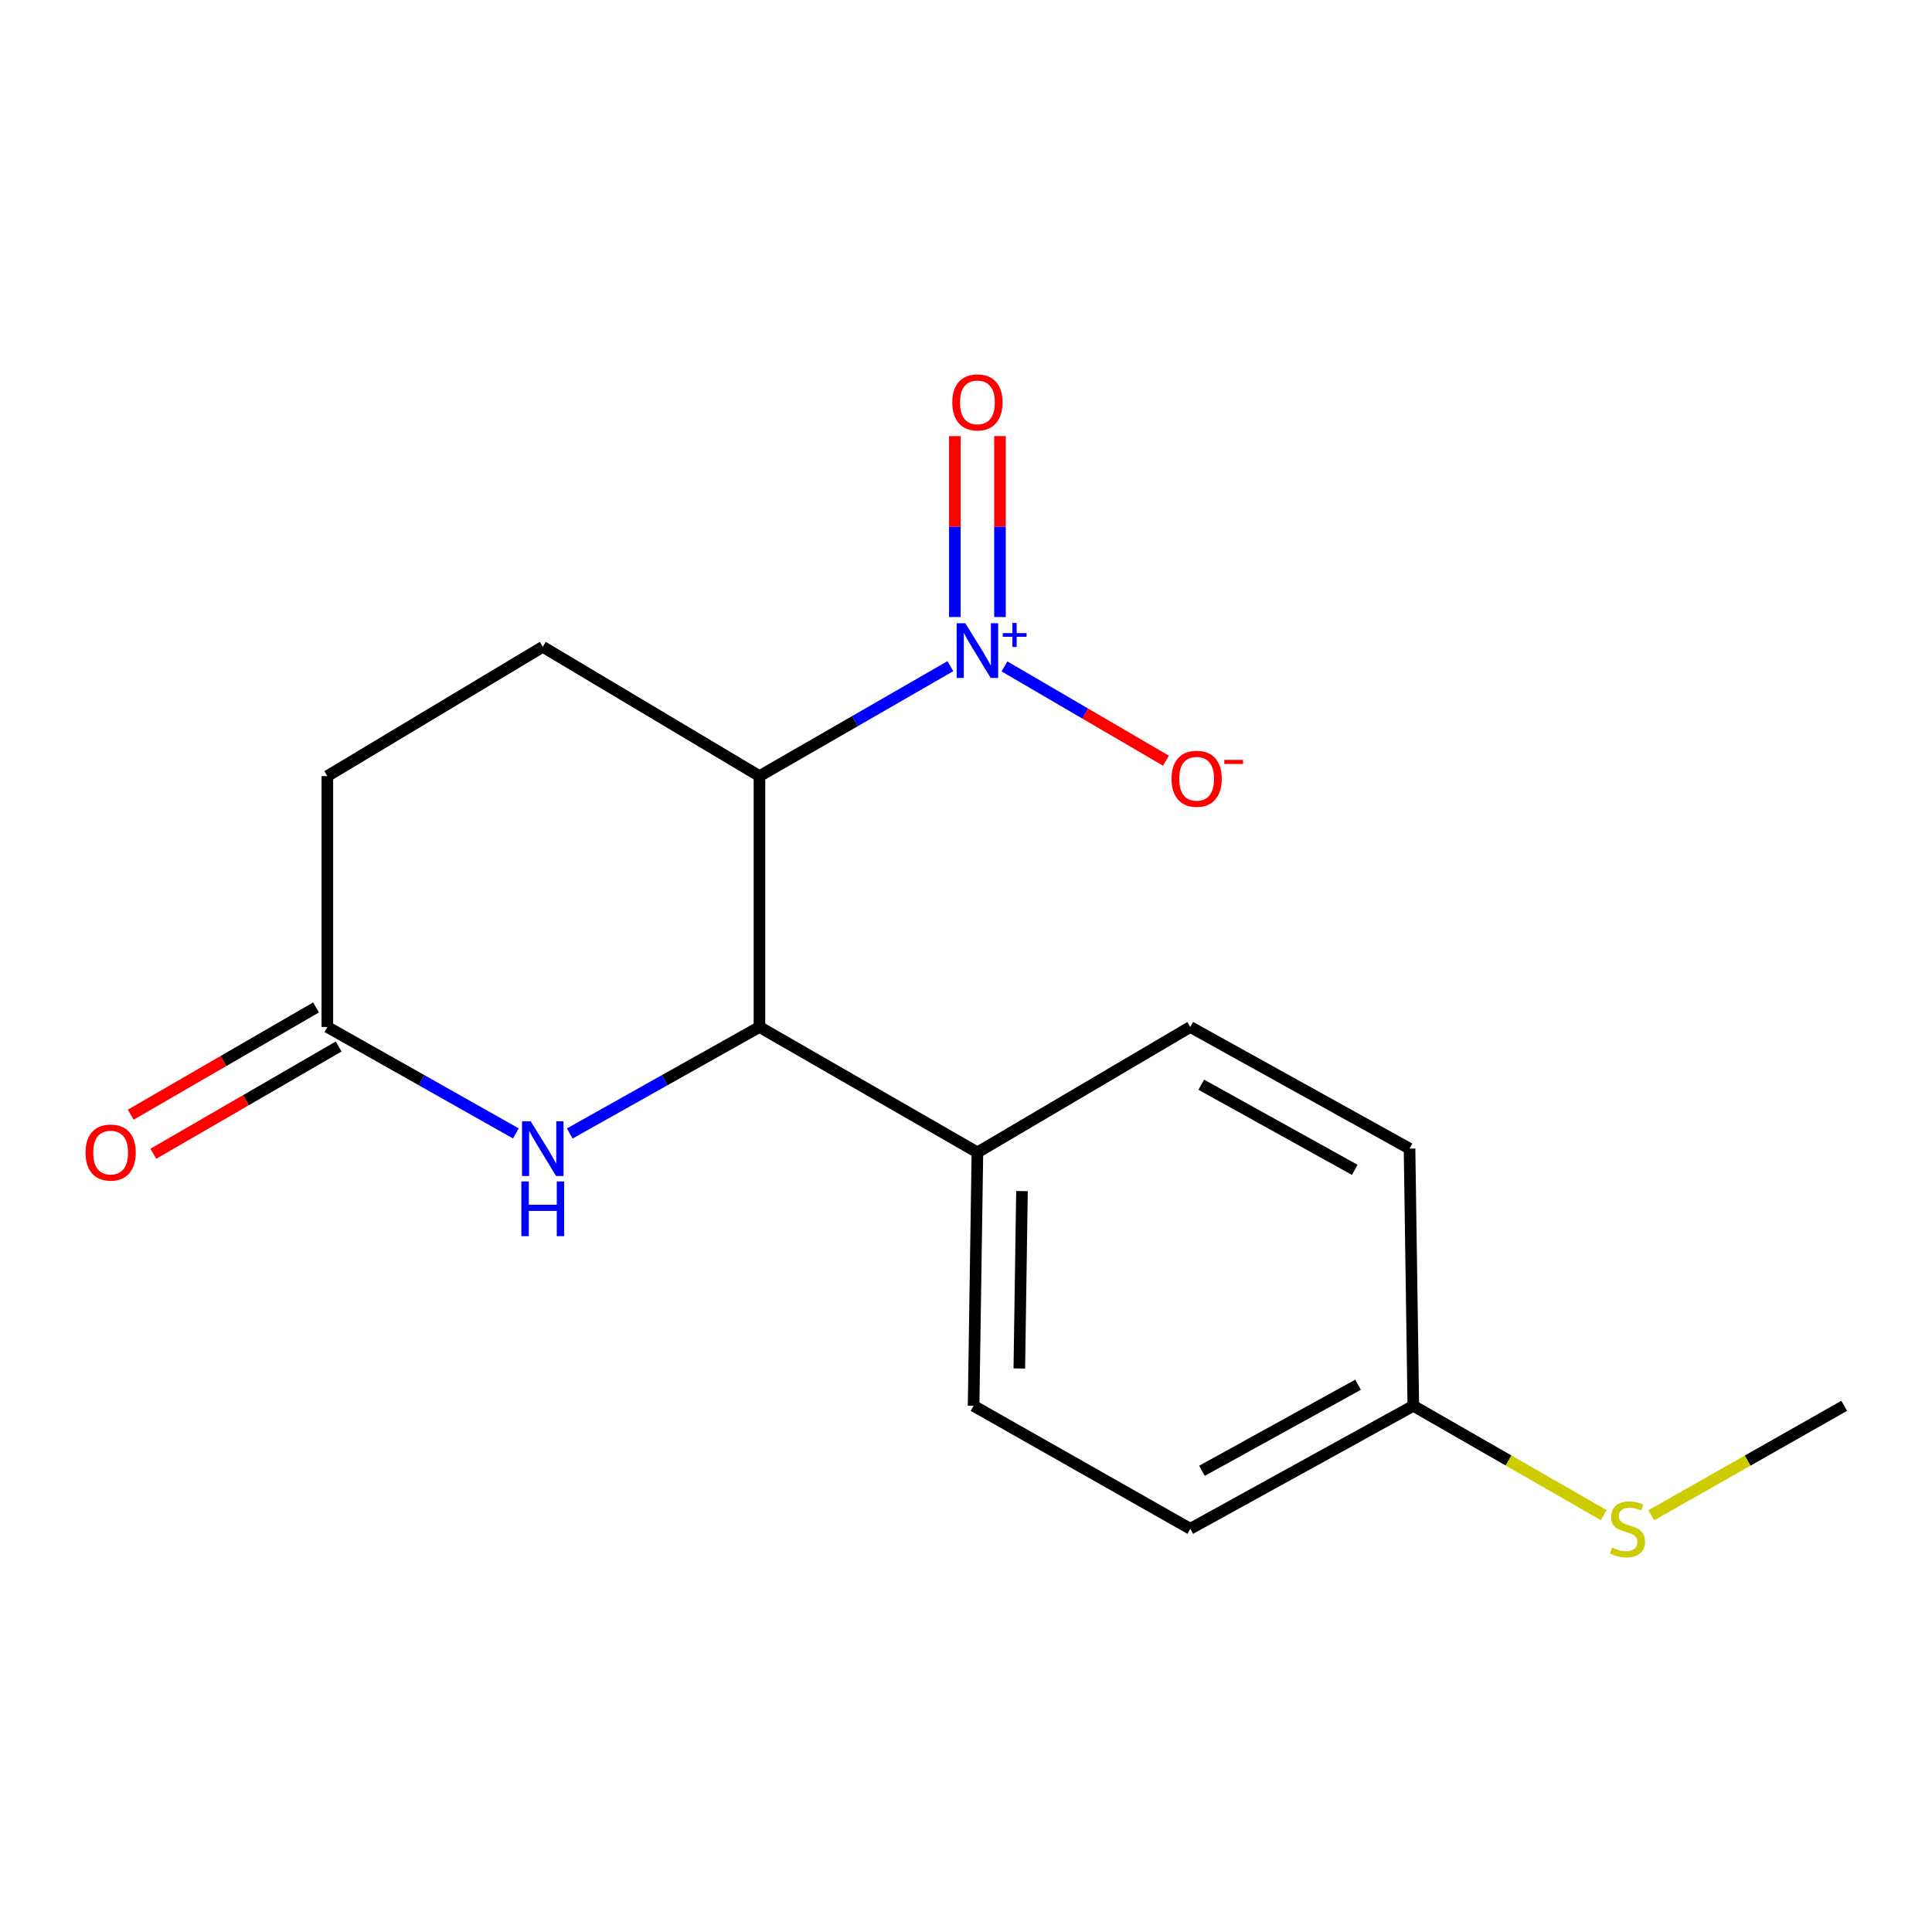 <?xml version='1.0' encoding='iso-8859-1'?>
<svg version='1.1' baseProfile='full'
              xmlns='http://www.w3.org/2000/svg'
                      xmlns:rdkit='http://www.rdkit.org/xml'
                      xmlns:xlink='http://www.w3.org/1999/xlink'
                  xml:space='preserve'
width='1000px' height='1000px' viewBox='0 0 1000 1000'>
<!-- END OF HEADER -->
<rect style='opacity:1.0;fill:#FFFFFF;stroke:none' width='1000' height='1000' x='0' y='0'> </rect>
<path class='bond-0' d='M 393.1,401.71 L 442.507,373.26' style='fill:none;fill-rule:evenodd;stroke:#000000;stroke-width:6px;stroke-linecap:butt;stroke-linejoin:miter;stroke-opacity:1' />
<path class='bond-0' d='M 442.507,373.26 L 491.914,344.809' style='fill:none;fill-rule:evenodd;stroke:#0000FF;stroke-width:6px;stroke-linecap:butt;stroke-linejoin:miter;stroke-opacity:1' />
<path class='bond-1' d='M 393.1,401.71 L 393.1,531.563' style='fill:none;fill-rule:evenodd;stroke:#000000;stroke-width:6px;stroke-linecap:butt;stroke-linejoin:miter;stroke-opacity:1' />
<path class='bond-4' d='M 393.1,401.71 L 280.94,334.791' style='fill:none;fill-rule:evenodd;stroke:#000000;stroke-width:6px;stroke-linecap:butt;stroke-linejoin:miter;stroke-opacity:1' />
<path class='bond-5' d='M 519.933,344.94 L 561.716,369.338' style='fill:none;fill-rule:evenodd;stroke:#0000FF;stroke-width:6px;stroke-linecap:butt;stroke-linejoin:miter;stroke-opacity:1' />
<path class='bond-5' d='M 561.716,369.338 L 603.5,393.736' style='fill:none;fill-rule:evenodd;stroke:#FF0000;stroke-width:6px;stroke-linecap:butt;stroke-linejoin:miter;stroke-opacity:1' />
<path class='bond-7' d='M 517.591,319.377 L 517.591,272.556' style='fill:none;fill-rule:evenodd;stroke:#0000FF;stroke-width:6px;stroke-linecap:butt;stroke-linejoin:miter;stroke-opacity:1' />
<path class='bond-7' d='M 517.591,272.556 L 517.591,225.736' style='fill:none;fill-rule:evenodd;stroke:#FF0000;stroke-width:6px;stroke-linecap:butt;stroke-linejoin:miter;stroke-opacity:1' />
<path class='bond-7' d='M 494.225,319.377 L 494.225,272.556' style='fill:none;fill-rule:evenodd;stroke:#0000FF;stroke-width:6px;stroke-linecap:butt;stroke-linejoin:miter;stroke-opacity:1' />
<path class='bond-7' d='M 494.225,272.556 L 494.225,225.736' style='fill:none;fill-rule:evenodd;stroke:#FF0000;stroke-width:6px;stroke-linecap:butt;stroke-linejoin:miter;stroke-opacity:1' />
<path class='bond-2' d='M 393.1,531.563 L 343.998,559.126' style='fill:none;fill-rule:evenodd;stroke:#000000;stroke-width:6px;stroke-linecap:butt;stroke-linejoin:miter;stroke-opacity:1' />
<path class='bond-2' d='M 343.998,559.126 L 294.896,586.689' style='fill:none;fill-rule:evenodd;stroke:#0000FF;stroke-width:6px;stroke-linecap:butt;stroke-linejoin:miter;stroke-opacity:1' />
<path class='bond-6' d='M 393.1,531.563 L 505.908,596.483' style='fill:none;fill-rule:evenodd;stroke:#000000;stroke-width:6px;stroke-linecap:butt;stroke-linejoin:miter;stroke-opacity:1' />
<path class='bond-17' d='M 266.999,586.651 L 218.215,559.107' style='fill:none;fill-rule:evenodd;stroke:#0000FF;stroke-width:6px;stroke-linecap:butt;stroke-linejoin:miter;stroke-opacity:1' />
<path class='bond-17' d='M 218.215,559.107 L 169.43,531.563' style='fill:none;fill-rule:evenodd;stroke:#000000;stroke-width:6px;stroke-linecap:butt;stroke-linejoin:miter;stroke-opacity:1' />
<path class='bond-3' d='M 169.43,531.563 L 169.43,401.71' style='fill:none;fill-rule:evenodd;stroke:#000000;stroke-width:6px;stroke-linecap:butt;stroke-linejoin:miter;stroke-opacity:1' />
<path class='bond-8' d='M 163.577,521.451 L 115.618,549.211' style='fill:none;fill-rule:evenodd;stroke:#000000;stroke-width:6px;stroke-linecap:butt;stroke-linejoin:miter;stroke-opacity:1' />
<path class='bond-8' d='M 115.618,549.211 L 67.658,576.971' style='fill:none;fill-rule:evenodd;stroke:#FF0000;stroke-width:6px;stroke-linecap:butt;stroke-linejoin:miter;stroke-opacity:1' />
<path class='bond-8' d='M 175.283,541.674 L 127.323,569.435' style='fill:none;fill-rule:evenodd;stroke:#000000;stroke-width:6px;stroke-linecap:butt;stroke-linejoin:miter;stroke-opacity:1' />
<path class='bond-8' d='M 127.323,569.435 L 79.363,597.195' style='fill:none;fill-rule:evenodd;stroke:#FF0000;stroke-width:6px;stroke-linecap:butt;stroke-linejoin:miter;stroke-opacity:1' />
<path class='bond-9' d='M 280.94,334.791 L 169.43,401.71' style='fill:none;fill-rule:evenodd;stroke:#000000;stroke-width:6px;stroke-linecap:butt;stroke-linejoin:miter;stroke-opacity:1' />
<path class='bond-10' d='M 505.908,596.483 L 503.935,727.647' style='fill:none;fill-rule:evenodd;stroke:#000000;stroke-width:6px;stroke-linecap:butt;stroke-linejoin:miter;stroke-opacity:1' />
<path class='bond-10' d='M 528.976,616.509 L 527.595,708.324' style='fill:none;fill-rule:evenodd;stroke:#000000;stroke-width:6px;stroke-linecap:butt;stroke-linejoin:miter;stroke-opacity:1' />
<path class='bond-11' d='M 505.908,596.483 L 616.094,531.563' style='fill:none;fill-rule:evenodd;stroke:#000000;stroke-width:6px;stroke-linecap:butt;stroke-linejoin:miter;stroke-opacity:1' />
<path class='bond-14' d='M 503.935,727.647 L 616.094,791.295' style='fill:none;fill-rule:evenodd;stroke:#000000;stroke-width:6px;stroke-linecap:butt;stroke-linejoin:miter;stroke-opacity:1' />
<path class='bond-15' d='M 616.094,531.563 L 729.578,594.523' style='fill:none;fill-rule:evenodd;stroke:#000000;stroke-width:6px;stroke-linecap:butt;stroke-linejoin:miter;stroke-opacity:1' />
<path class='bond-15' d='M 621.781,561.44 L 701.219,605.511' style='fill:none;fill-rule:evenodd;stroke:#000000;stroke-width:6px;stroke-linecap:butt;stroke-linejoin:miter;stroke-opacity:1' />
<path class='bond-12' d='M 731.525,727.647 L 729.578,594.523' style='fill:none;fill-rule:evenodd;stroke:#000000;stroke-width:6px;stroke-linecap:butt;stroke-linejoin:miter;stroke-opacity:1' />
<path class='bond-13' d='M 731.525,727.647 L 780.818,755.947' style='fill:none;fill-rule:evenodd;stroke:#000000;stroke-width:6px;stroke-linecap:butt;stroke-linejoin:miter;stroke-opacity:1' />
<path class='bond-13' d='M 780.818,755.947 L 830.11,784.247' style='fill:none;fill-rule:evenodd;stroke:#CCCC00;stroke-width:6px;stroke-linecap:butt;stroke-linejoin:miter;stroke-opacity:1' />
<path class='bond-18' d='M 731.525,727.647 L 616.094,791.295' style='fill:none;fill-rule:evenodd;stroke:#000000;stroke-width:6px;stroke-linecap:butt;stroke-linejoin:miter;stroke-opacity:1' />
<path class='bond-18' d='M 702.928,716.732 L 622.126,761.286' style='fill:none;fill-rule:evenodd;stroke:#000000;stroke-width:6px;stroke-linecap:butt;stroke-linejoin:miter;stroke-opacity:1' />
<path class='bond-16' d='M 854.69,784.313 L 904.618,755.98' style='fill:none;fill-rule:evenodd;stroke:#CCCC00;stroke-width:6px;stroke-linecap:butt;stroke-linejoin:miter;stroke-opacity:1' />
<path class='bond-16' d='M 904.618,755.98 L 954.545,727.647' style='fill:none;fill-rule:evenodd;stroke:#000000;stroke-width:6px;stroke-linecap:butt;stroke-linejoin:miter;stroke-opacity:1' />
<path  class='atom-1' d='M 499.648 322.591
L 508.928 337.591
Q 509.848 339.071, 511.328 341.751
Q 512.808 344.431, 512.888 344.591
L 512.888 322.591
L 516.648 322.591
L 516.648 350.911
L 512.768 350.911
L 502.808 334.511
Q 501.648 332.591, 500.408 330.391
Q 499.208 328.191, 498.848 327.511
L 498.848 350.911
L 495.168 350.911
L 495.168 322.591
L 499.648 322.591
' fill='#0000FF'/>
<path  class='atom-1' d='M 519.024 327.696
L 524.014 327.696
L 524.014 322.442
L 526.231 322.442
L 526.231 327.696
L 531.353 327.696
L 531.353 329.597
L 526.231 329.597
L 526.231 334.877
L 524.014 334.877
L 524.014 329.597
L 519.024 329.597
L 519.024 327.696
' fill='#0000FF'/>
<path  class='atom-3' d='M 274.68 580.363
L 283.96 595.363
Q 284.88 596.843, 286.36 599.523
Q 287.84 602.203, 287.92 602.363
L 287.92 580.363
L 291.68 580.363
L 291.68 608.683
L 287.8 608.683
L 277.84 592.283
Q 276.68 590.363, 275.44 588.163
Q 274.24 585.963, 273.88 585.283
L 273.88 608.683
L 270.2 608.683
L 270.2 580.363
L 274.68 580.363
' fill='#0000FF'/>
<path  class='atom-3' d='M 269.86 611.515
L 273.7 611.515
L 273.7 623.555
L 288.18 623.555
L 288.18 611.515
L 292.02 611.515
L 292.02 639.835
L 288.18 639.835
L 288.18 626.755
L 273.7 626.755
L 273.7 639.835
L 269.86 639.835
L 269.86 611.515
' fill='#0000FF'/>
<path  class='atom-6' d='M 606.379 403.088
Q 606.379 396.288, 609.739 392.488
Q 613.099 388.688, 619.379 388.688
Q 625.659 388.688, 629.019 392.488
Q 632.379 396.288, 632.379 403.088
Q 632.379 409.968, 628.979 413.888
Q 625.579 417.768, 619.379 417.768
Q 613.139 417.768, 609.739 413.888
Q 606.379 410.008, 606.379 403.088
M 619.379 414.568
Q 623.699 414.568, 626.019 411.688
Q 628.379 408.768, 628.379 403.088
Q 628.379 397.528, 626.019 394.728
Q 623.699 391.888, 619.379 391.888
Q 615.059 391.888, 612.699 394.688
Q 610.379 397.488, 610.379 403.088
Q 610.379 408.808, 612.699 411.688
Q 615.059 414.568, 619.379 414.568
' fill='#FF0000'/>
<path  class='atom-6' d='M 633.699 393.31
L 643.387 393.31
L 643.387 395.422
L 633.699 395.422
L 633.699 393.31
' fill='#FF0000'/>
<path  class='atom-8' d='M 492.908 208.276
Q 492.908 201.476, 496.268 197.676
Q 499.628 193.876, 505.908 193.876
Q 512.188 193.876, 515.548 197.676
Q 518.908 201.476, 518.908 208.276
Q 518.908 215.156, 515.508 219.076
Q 512.108 222.956, 505.908 222.956
Q 499.668 222.956, 496.268 219.076
Q 492.908 215.196, 492.908 208.276
M 505.908 219.756
Q 510.228 219.756, 512.548 216.876
Q 514.908 213.956, 514.908 208.276
Q 514.908 202.716, 512.548 199.916
Q 510.228 197.076, 505.908 197.076
Q 501.588 197.076, 499.228 199.876
Q 496.908 202.676, 496.908 208.276
Q 496.908 213.996, 499.228 216.876
Q 501.588 219.756, 505.908 219.756
' fill='#FF0000'/>
<path  class='atom-9' d='M 44.271 596.563
Q 44.271 589.763, 47.631 585.963
Q 50.991 582.163, 57.271 582.163
Q 63.551 582.163, 66.911 585.963
Q 70.271 589.763, 70.271 596.563
Q 70.271 603.443, 66.871 607.363
Q 63.471 611.243, 57.271 611.243
Q 51.031 611.243, 47.631 607.363
Q 44.271 603.483, 44.271 596.563
M 57.271 608.043
Q 61.591 608.043, 63.911 605.163
Q 66.271 602.243, 66.271 596.563
Q 66.271 591.003, 63.911 588.203
Q 61.591 585.363, 57.271 585.363
Q 52.951 585.363, 50.591 588.163
Q 48.271 590.963, 48.271 596.563
Q 48.271 602.283, 50.591 605.163
Q 52.951 608.043, 57.271 608.043
' fill='#FF0000'/>
<path  class='atom-14' d='M 834.386 801.015
Q 834.706 801.135, 836.026 801.695
Q 837.346 802.255, 838.786 802.615
Q 840.266 802.935, 841.706 802.935
Q 844.386 802.935, 845.946 801.655
Q 847.506 800.335, 847.506 798.055
Q 847.506 796.495, 846.706 795.535
Q 845.946 794.575, 844.746 794.055
Q 843.546 793.535, 841.546 792.935
Q 839.026 792.175, 837.506 791.455
Q 836.026 790.735, 834.946 789.215
Q 833.906 787.695, 833.906 785.135
Q 833.906 781.575, 836.306 779.375
Q 838.746 777.175, 843.546 777.175
Q 846.826 777.175, 850.546 778.735
L 849.626 781.815
Q 846.226 780.415, 843.666 780.415
Q 840.906 780.415, 839.386 781.575
Q 837.866 782.695, 837.906 784.655
Q 837.906 786.175, 838.666 787.095
Q 839.466 788.015, 840.586 788.535
Q 841.746 789.055, 843.666 789.655
Q 846.226 790.455, 847.746 791.255
Q 849.266 792.055, 850.346 793.695
Q 851.466 795.295, 851.466 798.055
Q 851.466 801.975, 848.826 804.095
Q 846.226 806.175, 841.866 806.175
Q 839.346 806.175, 837.426 805.615
Q 835.546 805.095, 833.306 804.175
L 834.386 801.015
' fill='#CCCC00'/>
</svg>
